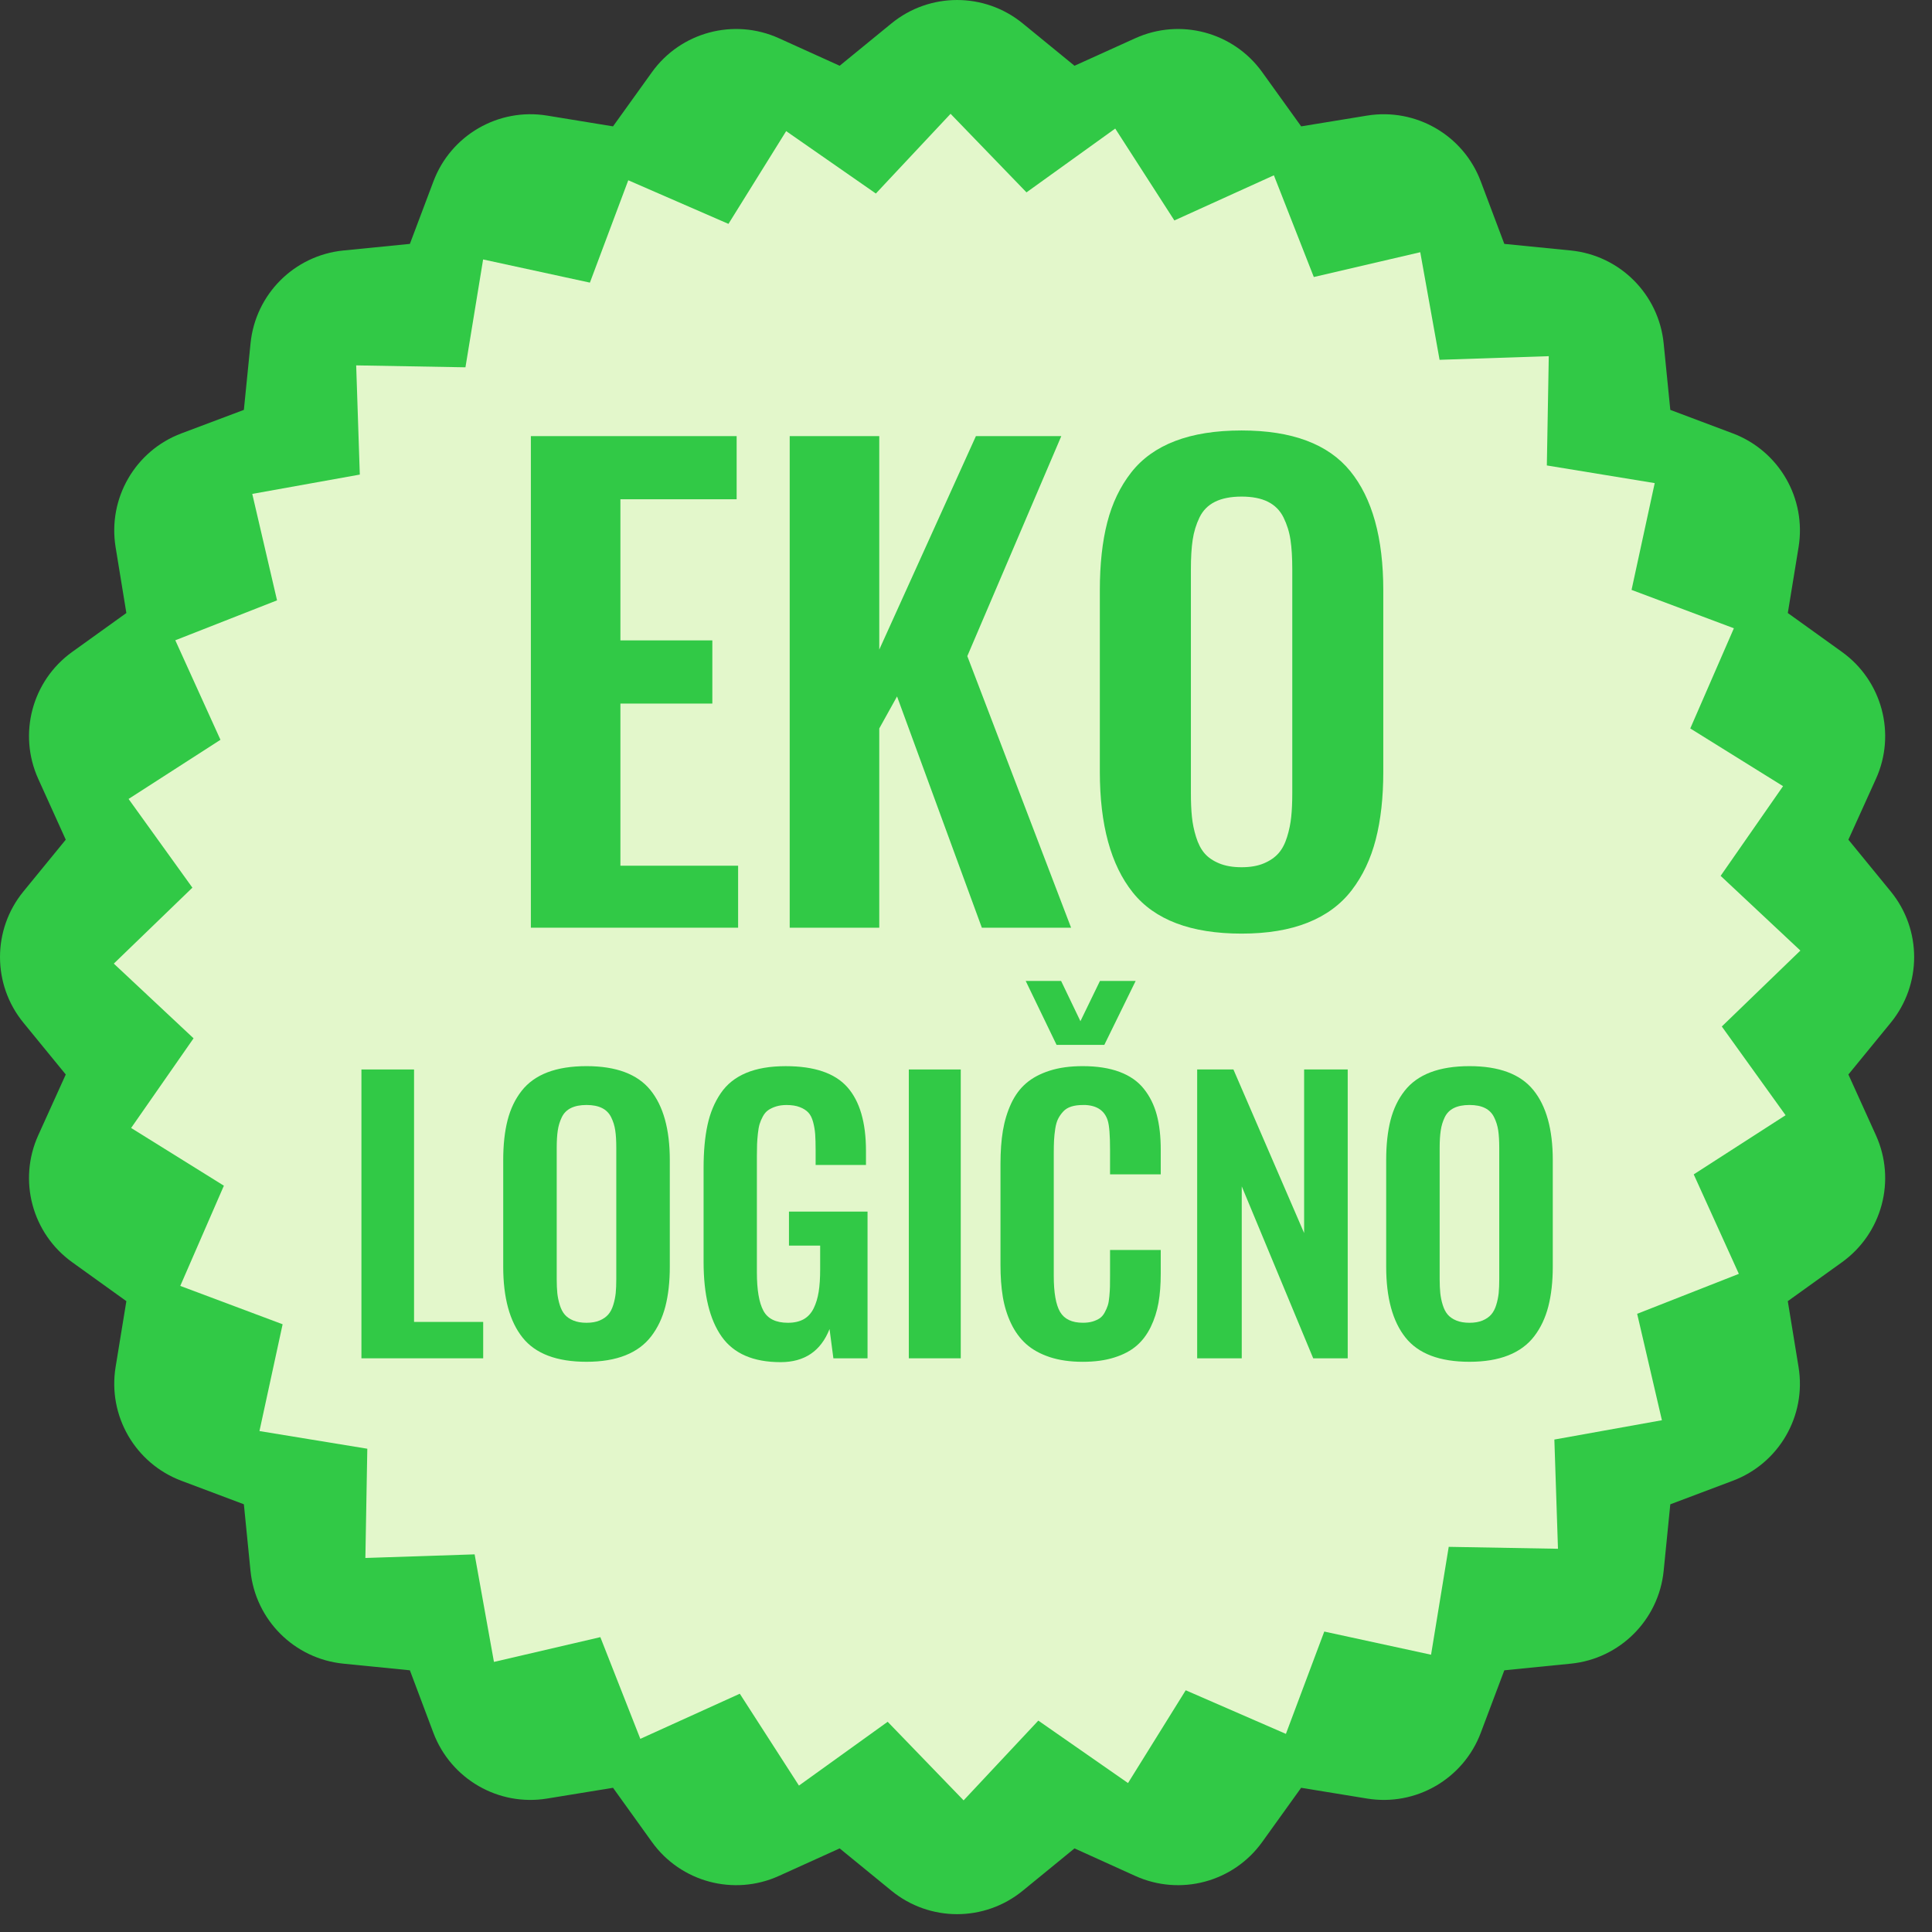 <svg width="84" height="84" viewBox="0 0 84 84" fill="none" xmlns="http://www.w3.org/2000/svg">
<rect x="0" y="0" width="84" height="84" fill="#333333" stroke="none"/>
<path d="M36.507 80.365L33.865 81.562C31.909 82.449 29.598 81.83 28.345 80.086L26.653 77.73L23.787 78.198C21.669 78.545 19.601 77.347 18.843 75.34L17.821 72.622L14.929 72.333C12.794 72.12 11.105 70.431 10.891 68.296L10.603 65.403L7.886 64.381C5.877 63.625 4.681 61.556 5.026 59.437L5.494 56.572L3.139 54.88C1.394 53.626 0.777 51.317 1.663 49.359L2.859 46.717L1.018 44.465C-0.339 42.805 -0.339 40.419 1.018 38.76L2.859 36.508L1.663 33.865C0.777 31.909 1.394 29.598 3.138 28.345L5.494 26.653L5.026 23.788C4.681 21.669 5.877 19.599 7.886 18.843L10.603 17.821L10.893 14.929C11.106 12.793 12.794 11.105 14.929 10.891L17.821 10.604L18.845 7.886C19.601 5.877 21.67 4.679 23.789 5.026L26.653 5.494L28.345 3.138C29.598 1.394 31.909 0.777 33.865 1.662L36.507 2.859L38.759 1.018C40.419 -0.339 42.806 -0.339 44.466 1.018L46.718 2.859L49.361 1.662C51.317 0.777 53.627 1.394 54.879 3.138L56.573 5.494L59.437 5.026C61.557 4.681 63.625 5.877 64.381 7.886L65.405 10.604L68.297 10.891C70.431 11.105 72.119 12.794 72.333 14.929L72.622 17.821L75.339 18.843C77.349 19.601 78.545 21.669 78.199 23.788L77.731 26.653L80.086 28.345C81.831 29.598 82.449 31.909 81.562 33.865L80.365 36.508L82.207 38.76C83.563 40.419 83.563 42.805 82.207 44.465L80.365 46.717L81.562 49.359C82.449 51.317 81.831 53.626 80.086 54.88L77.73 56.572L78.198 59.437C78.545 61.556 77.349 63.625 75.339 64.381L72.622 65.405L72.333 68.297C72.119 70.431 70.431 72.12 68.297 72.333L65.405 72.622L64.381 75.34C63.625 77.347 61.555 78.545 59.437 78.198L56.571 77.73L54.879 80.086C53.627 81.83 51.317 82.449 49.359 81.562L46.718 80.365L44.466 82.206C42.806 83.564 40.419 83.564 38.759 82.206L36.507 80.365Z" fill="#31C946"/>
<path d="M78.277 41.329L74.861 44.63L77.634 48.488L73.64 51.06L75.602 55.385L71.181 57.122L72.257 61.749L67.581 62.589L67.738 67.338L62.988 67.254L62.22 71.944L57.577 70.937L55.909 75.386L51.553 73.49L49.044 77.524L45.144 74.809L41.896 78.277L38.594 74.86L34.737 77.634L32.165 73.64L27.84 75.602L26.102 71.18L21.476 72.257L20.636 67.581L15.886 67.738L15.97 62.988L11.281 62.22L12.288 57.577L7.838 55.909L9.734 51.552L5.701 49.042L8.416 45.144L4.948 41.896L8.365 38.594L5.59 34.737L9.585 32.165L7.622 27.838L12.045 26.102L10.968 21.474L15.644 20.634L15.486 15.886L20.237 15.97L21.005 11.281L25.648 12.288L27.316 7.838L31.672 9.734L34.181 5.701L38.081 8.414L41.329 4.948L44.63 8.364L48.488 5.59L51.06 9.585L55.386 7.622L57.122 12.044L61.75 10.966L62.59 15.644L67.338 15.486L67.254 20.237L71.944 21.005L70.937 25.648L75.386 27.316L73.49 31.672L77.524 34.181L74.81 38.081L78.277 41.329Z" fill="#E3F7CB"/>
<path d="M23.081 40.335V18.962H32.028V21.707H26.974V27.843H30.971V30.59H26.974V37.64H32.092V40.335H23.081Z" fill="#31C946"/>
<path d="M34.335 40.335V18.962H38.229V28.243L42.431 18.962H46.143L42.057 28.527L46.569 40.335H42.689L39.002 30.28L38.229 31.672V40.335H34.335Z" fill="#31C946"/>
<path d="M53.008 37.538C53.279 37.65 53.603 37.706 53.982 37.706C54.36 37.706 54.682 37.65 54.948 37.538C55.215 37.426 55.427 37.28 55.587 37.099C55.746 36.919 55.87 36.683 55.96 36.39C56.051 36.098 56.111 35.806 56.14 35.514C56.171 35.222 56.186 34.874 56.186 34.47V24.763C56.186 24.247 56.16 23.818 56.108 23.474C56.058 23.13 55.956 22.806 55.806 22.5C55.655 22.195 55.43 21.967 55.128 21.816C54.828 21.666 54.446 21.591 53.982 21.591C53.518 21.591 53.132 21.666 52.828 21.816C52.523 21.967 52.298 22.195 52.151 22.5C52.004 22.806 51.906 23.13 51.855 23.474C51.803 23.818 51.778 24.247 51.778 24.763V34.47C51.778 34.874 51.792 35.222 51.823 35.514C51.852 35.806 51.912 36.098 52.003 36.39C52.094 36.683 52.215 36.919 52.37 37.099C52.524 37.28 52.738 37.426 53.008 37.538ZM53.982 40.592C51.782 40.592 50.204 39.995 49.251 38.802C48.296 37.607 47.819 35.858 47.819 33.554V25.664C47.819 24.531 47.927 23.546 48.142 22.712C48.356 21.879 48.703 21.158 49.179 20.547C49.656 19.936 50.295 19.479 51.094 19.174C51.894 18.868 52.856 18.716 53.982 18.716C56.174 18.716 57.748 19.306 58.706 20.483C59.664 21.66 60.143 23.387 60.143 25.664V33.554C60.143 34.671 60.034 35.654 59.815 36.5C59.596 37.347 59.248 38.082 58.771 38.704C58.294 39.327 57.655 39.798 56.856 40.116C56.058 40.434 55.099 40.592 53.982 40.592Z" fill="#31C946"/>
<path d="M15.714 59.057V46.499H18.002V57.475H21.008V59.057H15.714Z" fill="#31C946"/>
<path d="M24.929 57.414C25.087 57.479 25.278 57.512 25.501 57.512C25.723 57.512 25.913 57.479 26.069 57.414C26.225 57.348 26.35 57.262 26.443 57.156C26.537 57.05 26.61 56.911 26.663 56.739C26.717 56.568 26.751 56.396 26.77 56.224C26.787 56.052 26.795 55.848 26.795 55.611V49.907C26.795 49.604 26.781 49.351 26.75 49.15C26.721 48.947 26.661 48.756 26.573 48.578C26.485 48.398 26.351 48.264 26.175 48.176C25.998 48.087 25.773 48.043 25.501 48.043C25.227 48.043 25.002 48.087 24.822 48.176C24.643 48.264 24.511 48.398 24.425 48.578C24.339 48.756 24.281 48.947 24.251 49.15C24.221 49.351 24.205 49.604 24.205 49.907V55.611C24.205 55.848 24.214 56.052 24.231 56.224C24.25 56.396 24.285 56.568 24.338 56.739C24.391 56.911 24.463 57.05 24.554 57.156C24.645 57.262 24.77 57.348 24.929 57.414ZM25.501 59.208C24.207 59.208 23.281 58.858 22.721 58.156C22.161 57.454 21.879 56.427 21.879 55.074V50.438C21.879 49.771 21.943 49.192 22.069 48.703C22.195 48.212 22.398 47.788 22.679 47.43C22.959 47.071 23.334 46.803 23.803 46.623C24.274 46.444 24.839 46.354 25.501 46.354C26.789 46.354 27.714 46.7 28.277 47.392C28.839 48.084 29.122 49.099 29.122 50.438V55.074C29.122 55.73 29.057 56.307 28.929 56.804C28.799 57.302 28.595 57.734 28.314 58.099C28.034 58.466 27.659 58.742 27.19 58.928C26.721 59.115 26.157 59.208 25.501 59.208Z" fill="#31C946"/>
<path d="M33.939 59.224C32.752 59.224 31.898 58.853 31.375 58.111C30.852 57.368 30.591 56.288 30.591 54.868V50.778C30.591 50.056 30.648 49.434 30.762 48.911C30.875 48.388 31.066 47.929 31.334 47.536C31.6 47.142 31.97 46.847 32.439 46.65C32.908 46.452 33.484 46.355 34.166 46.355C35.408 46.355 36.3 46.659 36.84 47.267C37.38 47.876 37.651 48.799 37.651 50.036V50.65H35.462V49.998C35.462 49.72 35.455 49.493 35.443 49.316C35.43 49.139 35.4 48.962 35.352 48.782C35.304 48.603 35.234 48.465 35.143 48.37C35.052 48.273 34.928 48.195 34.772 48.135C34.616 48.074 34.424 48.044 34.196 48.044C34.024 48.044 33.872 48.066 33.738 48.108C33.604 48.151 33.492 48.204 33.402 48.267C33.31 48.33 33.234 48.42 33.17 48.536C33.107 48.652 33.059 48.764 33.026 48.873C32.994 48.981 32.968 49.121 32.951 49.294C32.932 49.465 32.922 49.616 32.916 49.748C32.911 49.879 32.908 50.048 32.908 50.255V55.323C32.908 56.08 33.002 56.635 33.19 56.986C33.376 57.336 33.732 57.512 34.258 57.512C34.53 57.512 34.759 57.46 34.943 57.358C35.127 57.254 35.271 57.097 35.375 56.887C35.478 56.678 35.551 56.438 35.594 56.168C35.638 55.898 35.659 55.571 35.659 55.187V54.156H34.303V52.679H37.719V59.057H36.234L36.067 57.785C35.688 58.744 34.979 59.224 33.939 59.224Z" fill="#31C946"/>
<path d="M39.514 46.499H41.772V59.057H39.514V46.499Z" fill="#31C946"/>
<path d="M45.938 45.43L44.596 42.65H46.135L46.975 44.4L47.824 42.65H49.376L48.014 45.43H45.938ZM47.074 59.209C46.534 59.209 46.056 59.141 45.642 59.005C45.228 58.867 44.886 58.678 44.616 58.437C44.346 58.194 44.126 57.893 43.956 57.535C43.787 57.177 43.668 56.791 43.6 56.38C43.532 55.968 43.499 55.505 43.499 54.99V50.611C43.499 50.066 43.534 49.582 43.604 49.161C43.675 48.739 43.794 48.347 43.96 47.986C44.127 47.626 44.346 47.329 44.616 47.097C44.886 46.865 45.227 46.682 45.639 46.551C46.05 46.419 46.528 46.354 47.074 46.354C47.7 46.354 48.235 46.438 48.68 46.605C49.124 46.772 49.475 47.016 49.732 47.34C49.99 47.662 50.178 48.039 50.294 48.471C50.41 48.904 50.467 49.407 50.467 49.982V51.058H48.263V49.99C48.263 49.364 48.231 48.942 48.164 48.725C48.034 48.301 47.712 48.074 47.203 48.044H47.082C46.89 48.044 46.722 48.066 46.578 48.111C46.434 48.157 46.316 48.229 46.226 48.328C46.135 48.426 46.062 48.532 46.006 48.642C45.95 48.753 45.908 48.898 45.88 49.077C45.854 49.257 45.835 49.422 45.828 49.574C45.82 49.725 45.816 49.917 45.816 50.149V55.468C45.816 56.205 45.908 56.729 46.092 57.042C46.278 57.355 46.607 57.511 47.082 57.511C47.243 57.511 47.386 57.493 47.51 57.456C47.634 57.417 47.736 57.369 47.82 57.312C47.903 57.253 47.974 57.17 48.032 57.061C48.09 56.953 48.135 56.852 48.164 56.758C48.195 56.665 48.218 56.535 48.232 56.369C48.248 56.202 48.256 56.061 48.259 55.944C48.262 55.828 48.263 55.669 48.263 55.468V54.346H50.467V55.376C50.467 55.846 50.435 56.267 50.37 56.641C50.303 57.014 50.191 57.366 50.032 57.694C49.872 58.022 49.667 58.295 49.415 58.511C49.162 58.729 48.839 58.9 48.444 59.023C48.051 59.148 47.594 59.209 47.074 59.209Z" fill="#31C946"/>
<path d="M52.051 59.057V46.499H53.627L56.701 53.611V46.499H58.596V59.057H57.096L53.989 51.581V59.057H52.051Z" fill="#31C946"/>
<path d="M63.318 57.414C63.477 57.479 63.668 57.512 63.89 57.512C64.113 57.512 64.302 57.479 64.458 57.414C64.614 57.348 64.74 57.262 64.833 57.156C64.926 57.05 65 56.911 65.053 56.739C65.106 56.568 65.141 56.396 65.16 56.224C65.177 56.052 65.185 55.848 65.185 55.611V49.907C65.185 49.604 65.17 49.351 65.14 49.15C65.11 48.947 65.05 48.756 64.962 48.578C64.874 48.398 64.741 48.264 64.565 48.176C64.388 48.087 64.162 48.043 63.89 48.043C63.617 48.043 63.392 48.087 63.212 48.176C63.033 48.264 62.901 48.398 62.814 48.578C62.729 48.756 62.67 48.947 62.641 49.15C62.61 49.351 62.594 49.604 62.594 49.907V55.611C62.594 55.848 62.604 56.052 62.621 56.224C62.64 56.396 62.674 56.568 62.728 56.739C62.781 56.911 62.853 57.05 62.944 57.156C63.034 57.262 63.16 57.348 63.318 57.414ZM63.89 59.208C62.597 59.208 61.67 58.858 61.11 58.156C60.55 57.454 60.269 56.427 60.269 55.074V50.438C60.269 49.771 60.333 49.192 60.458 48.703C60.585 48.212 60.788 47.788 61.069 47.43C61.349 47.071 61.724 46.803 62.193 46.623C62.664 46.444 63.229 46.354 63.89 46.354C65.178 46.354 66.104 46.7 66.666 47.392C67.229 48.084 67.512 49.099 67.512 50.438V55.074C67.512 55.73 67.446 56.307 67.318 56.804C67.189 57.302 66.985 57.734 66.705 58.099C66.424 58.466 66.049 58.742 65.58 58.928C65.11 59.115 64.546 59.208 63.89 59.208Z" fill="#31C946"/>
</svg>
